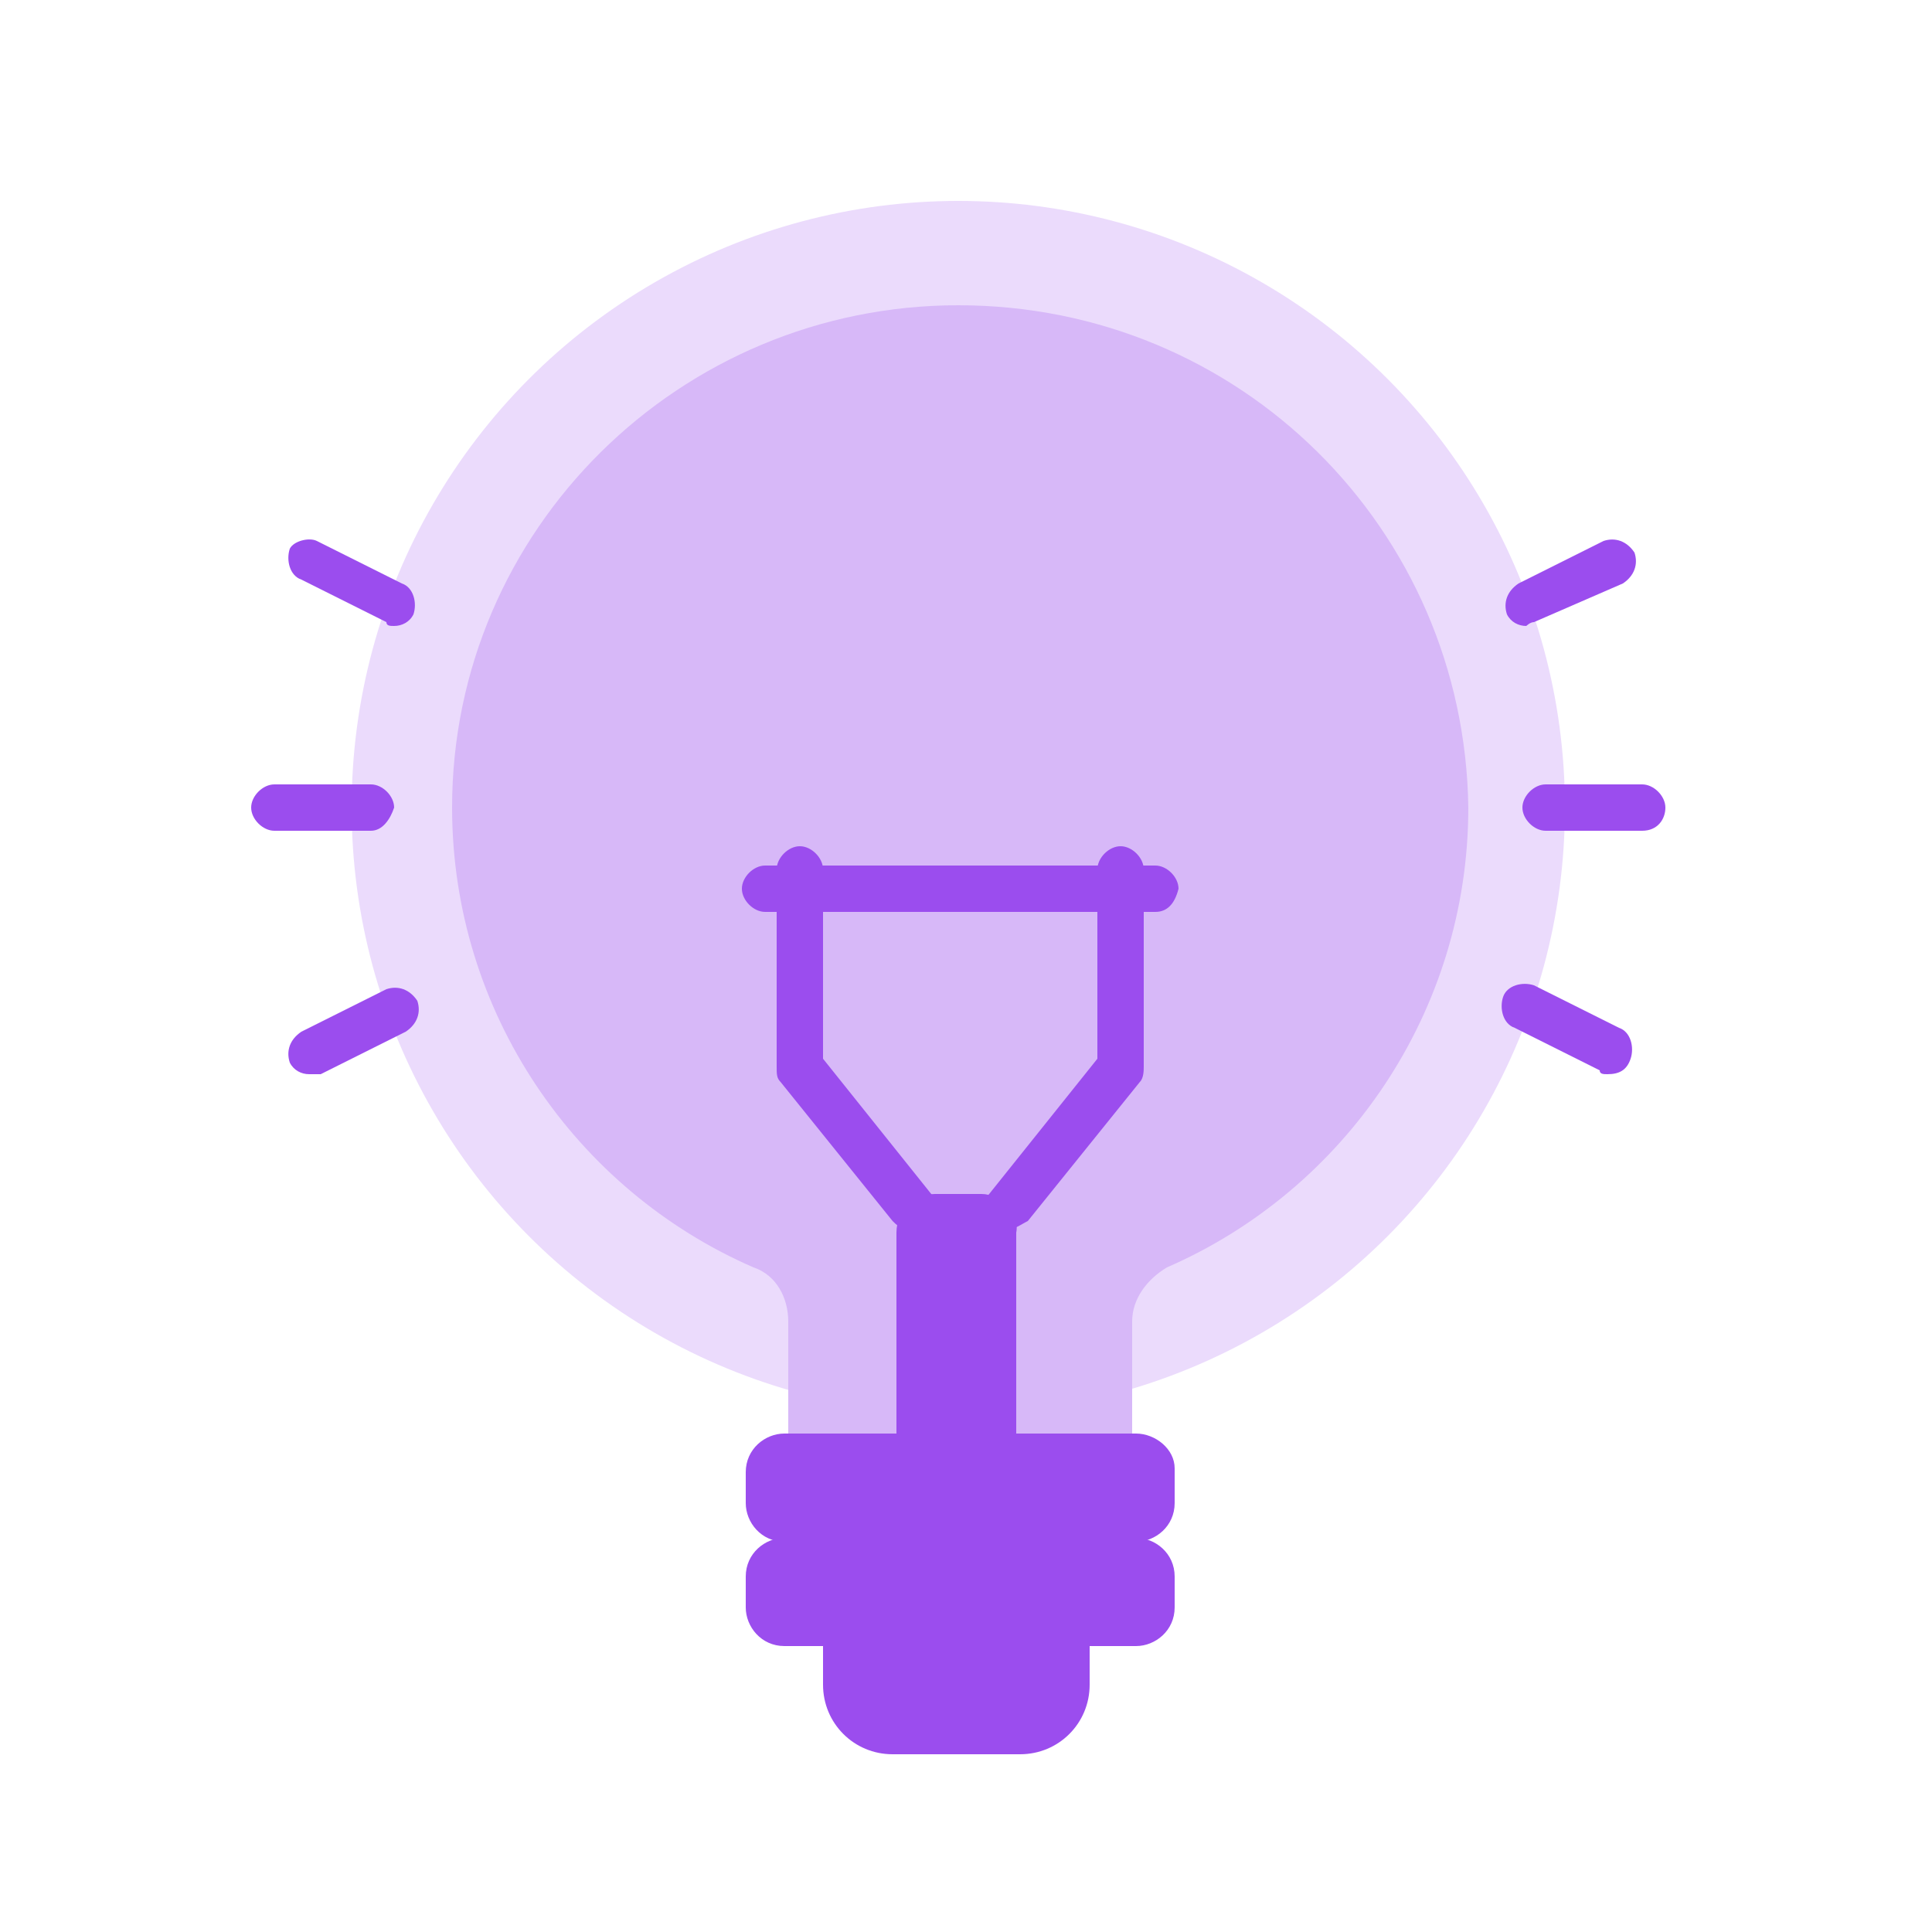 <?xml version="1.0" encoding="utf-8"?>
<!-- Generator: Adobe Illustrator 22.0.1, SVG Export Plug-In . SVG Version: 6.00 Build 0)  -->
<svg version="1.1" id="Camada_1" xmlns="http://www.w3.org/2000/svg" xmlns:xlink="http://www.w3.org/1999/xlink" x="0px" y="0px"
	 viewBox="0 0 50 50" style="enable-background:new 0 0 50 50;" xml:space="preserve">
<style type="text/css">
	.st0{fill:#9B4DEE;}
	.st1{fill:#EBDBFC;}
	.st2{fill:#D7B8F8;}
	.st3{fill:none;stroke:#D7B8F8;stroke-width:1.418;stroke-miterlimit:10;}
	.st4{fill:#E8EDFC;}
	.st5{fill:#C394F5;}
	.st6{fill:#FFFFFF;}
	.st7{fill:#428DFF;}
	.st8{clip-path:url(#SVGID_2_);}
	.st9{clip-path:url(#SVGID_4_);}
	.st10{fill:#BF805A;}
	.st11{fill:#573514;}
	.st12{fill:none;stroke:#9B4DEE;stroke-width:0.201;stroke-linecap:round;stroke-miterlimit:10;}
	.st13{fill:none;stroke:#9B4DEE;stroke-width:0.42;stroke-linecap:round;stroke-miterlimit:10;}
	.st14{fill:none;stroke:#9B4DEE;stroke-width:0.402;stroke-linecap:round;stroke-miterlimit:10;}
	.st15{fill:none;stroke:#9B4DEE;stroke-width:0.245;stroke-linecap:round;stroke-miterlimit:10;}
	.st16{fill:none;stroke:#9B4DEE;stroke-width:0.489;stroke-linecap:round;stroke-miterlimit:10;}
	.st17{fill:none;stroke:#9B4DEE;stroke-width:0.612;stroke-linecap:round;stroke-miterlimit:10;}
</style>
<g>
	<circle class="st1" cx="24.8" cy="20.9" r="15.7"/>
	<g>
		<path class="st2" d="M24.8,7.9c-7.2,0-13.1,5.8-13.1,13c0,5.3,3.2,9.9,7.8,11.9c0.6,0.2,0.9,0.8,0.9,1.4v3h8.9v-3
			c0-0.6,0.4-1.1,0.9-1.4c4.6-2,7.8-6.6,7.8-11.9C37.9,13.7,32.1,7.9,24.8,7.9L24.8,7.9z M24.8,7.9"/>
		<path class="st0" d="M26.1,31.8c-0.1,0-0.2,0-0.4-0.1c-0.2-0.2-0.3-0.6-0.1-0.8l2.8-3.5v-4.9c0-0.3,0.3-0.6,0.6-0.6
			c0.3,0,0.6,0.3,0.6,0.6v5.1c0,0.1,0,0.3-0.1,0.4l-2.9,3.6C26.4,31.7,26.3,31.8,26.1,31.8L26.1,31.8z M26.1,31.8"/>
		<path class="st0" d="M23.5,31.8c-0.2,0-0.3-0.1-0.4-0.2l-2.9-3.6c-0.1-0.1-0.1-0.2-0.1-0.4v-5.1c0-0.3,0.3-0.6,0.6-0.6
			c0.3,0,0.6,0.3,0.6,0.6v4.9l2.8,3.5c0.2,0.2,0.2,0.6-0.1,0.8C23.8,31.7,23.7,31.8,23.5,31.8L23.5,31.8z M23.5,31.8"/>
		<path class="st0" d="M29.9,23.6H19.8c-0.3,0-0.6-0.3-0.6-0.6c0-0.3,0.3-0.6,0.6-0.6h10.1c0.3,0,0.6,0.3,0.6,0.6
			C30.4,23.4,30.2,23.6,29.9,23.6L29.9,23.6z M29.9,23.6"/>
		<path class="st0" d="M42.5,21.5h-2.5c-0.3,0-0.6-0.3-0.6-0.6c0-0.3,0.3-0.6,0.6-0.6h2.5c0.3,0,0.6,0.3,0.6,0.6
			C43.1,21.2,42.9,21.5,42.5,21.5L42.5,21.5z M42.5,21.5"/>
		<path class="st0" d="M39.7,16.1c-0.1,0-0.2,0.1-0.2,0.1l0,0c-0.2,0-0.4-0.1-0.5-0.3c-0.1-0.3,0-0.6,0.3-0.8l2.2-1.1
			c0.3-0.1,0.6,0,0.8,0.3c0.1,0.3,0,0.6-0.3,0.8 M39.4,16.2"/>
		<path class="st0" d="M41.6,27.8c-0.1,0-0.2,0-0.2-0.1l-2.2-1.1c-0.3-0.1-0.4-0.5-0.3-0.8c0.1-0.3,0.5-0.4,0.8-0.3l2.2,1.1
			c0.3,0.1,0.4,0.5,0.3,0.8C42.1,27.7,41.9,27.8,41.6,27.8L41.6,27.8z M41.6,27.8"/>
		<path class="st0" d="M9.6,21.5H7.1c-0.3,0-0.6-0.3-0.6-0.6c0-0.3,0.3-0.6,0.6-0.6h2.5c0.3,0,0.6,0.3,0.6,0.6
			C10.1,21.2,9.9,21.5,9.6,21.5L9.6,21.5z M9.6,21.5"/>
		<path class="st0" d="M10.2,16.2c-0.1,0-0.2,0-0.2-0.1l-2.2-1.1c-0.3-0.1-0.4-0.5-0.3-0.8C7.6,14,8,13.9,8.2,14l2.2,1.1
			c0.3,0.1,0.4,0.5,0.3,0.8C10.6,16.1,10.4,16.2,10.2,16.2L10.2,16.2z M10.2,16.2"/>
		<path class="st0" d="M8,27.8c-0.2,0-0.4-0.1-0.5-0.3c-0.1-0.3,0-0.6,0.3-0.8l2.2-1.1c0.3-0.1,0.6,0,0.8,0.3c0.1,0.3,0,0.6-0.3,0.8
			l-2.2,1.1C8.2,27.8,8.1,27.8,8,27.8L8,27.8z M8,27.8"/>
		<path class="st0" d="M25.4,30.9h-1.2c-0.5,0-1,0.4-1,1v5.2h3.1v-5.2C26.4,31.4,25.9,30.9,25.4,30.9L25.4,30.9z M25.4,30.9"/>
		<path class="st0" d="M29.4,37.1h-9.1c-0.5,0-1,0.4-1,1v0.8c0,0.5,0.4,1,1,1h9.1c0.5,0,1-0.4,1-1V38C30.4,37.5,29.9,37.1,29.4,37.1
			L29.4,37.1z M29.4,37.1"/>
		<path class="st0" d="M21.3,42.5v1.1c0,1,0.8,1.8,1.8,1.8h3.3c1,0,1.8-0.8,1.8-1.8v-1.1H21.3z M21.3,42.5"/>
		<path class="st0" d="M29.4,39.8h-9.1c-0.5,0-1,0.4-1,1v0.8c0,0.5,0.4,1,1,1h9.1c0.5,0,1-0.4,1-1v-0.8
			C30.4,40.2,29.9,39.8,29.4,39.8L29.4,39.8z M29.4,39.8"/>
	</g>
</g>
</svg>
